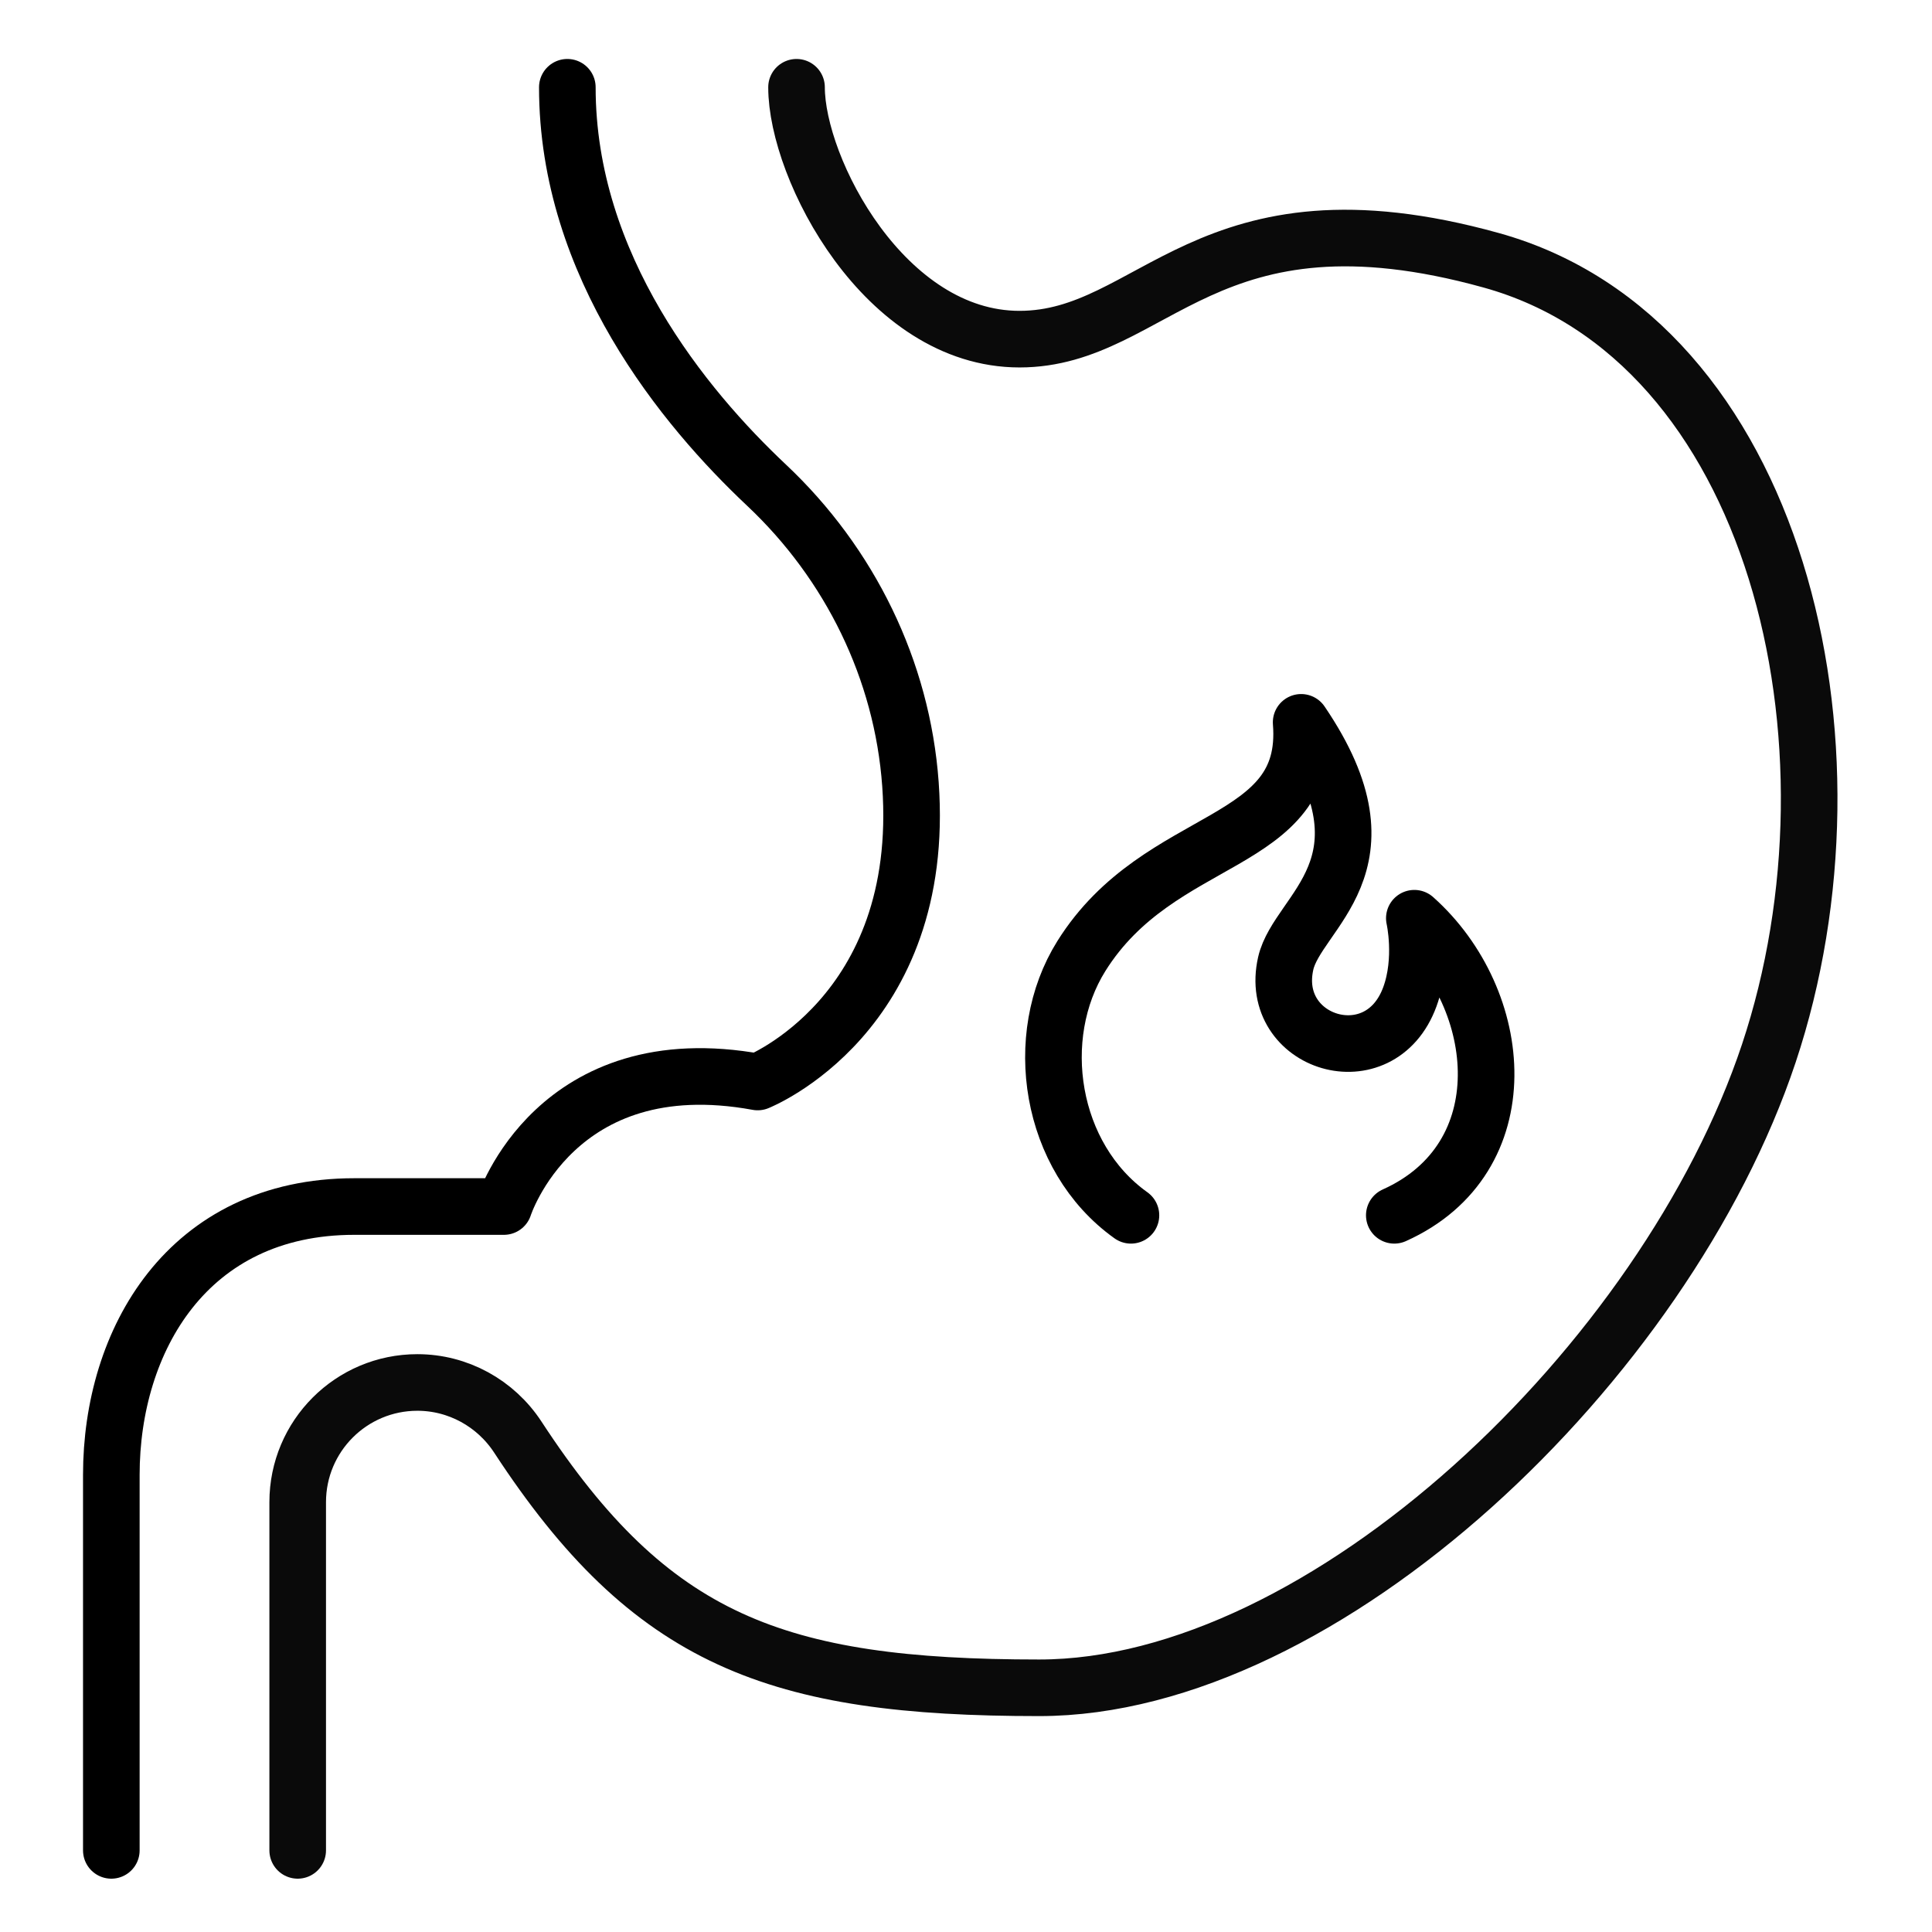 <?xml version="1.0" encoding="UTF-8"?> <svg xmlns="http://www.w3.org/2000/svg" xmlns:xlink="http://www.w3.org/1999/xlink" xmlns:svgjs="http://svgjs.com/svgjs" id="SvgjsSvg1001" width="288" height="288" version="1.1"><defs id="SvgjsDefs1002"></defs><g id="SvgjsG1008"><svg xmlns="http://www.w3.org/2000/svg" version="1.0" viewBox="0 0 512 512" width="288" height="288"><path fill="none" stroke="#000000" stroke-linecap="round" stroke-linejoin="round" stroke-miterlimit="10" stroke-width="15" d=" M369.503,322.068c33.527-15.052,29.58-57.116,5.309-78.728c0,0,2.472,10.795-1.176,20.794c-7.941,21.767-37.722,12.436-32.91-8.818 c3.145-13.891,29.908-25.914,4.091-63.887c2.684,33.557-37.436,28.688-58.242,61.933c-13.338,21.312-8.478,53.294,13.136,68.707" class="svgStroke colorStroke474747-0 selectable"></path><path fill="none" stroke="#0a0a0a" stroke-linecap="round" stroke-linejoin="round" stroke-miterlimit="10" stroke-width="15" d=" M211.089,23.127c0,21.579,23.363,66.75,59.092,66.75s49.355-41.913,125.016-20.896s100.881,128.203,73.559,210.169 C441.433,361.115,351.061,447.284,275.4,447.284c-69.79,0-102.923-12.517-138.159-66.418 c-5.889-9.008-15.871-14.497-26.633-14.497h0c-17.516,0-31.715,14.199-31.715,31.715v92.284" class="svgStroke colorStroke474747-1 selectable"></path><path fill="none" stroke="#000000" stroke-linecap="round" stroke-linejoin="round" stroke-miterlimit="10" stroke-width="15" d=" M29.503,490.369v-99.529c0-35.568,20.167-71.098,64.402-71.098h39.631c0,0,13.661-42.835,67.254-33.003 c0,0,44.897-17.799,40.487-78.937c-2.181-30.237-16.046-58.447-38.126-79.219c-21.754-20.464-52.802-57.987-52.802-105.456" class="svgStroke colorStroke474747-2 selectable"></path></svg></g></svg> 